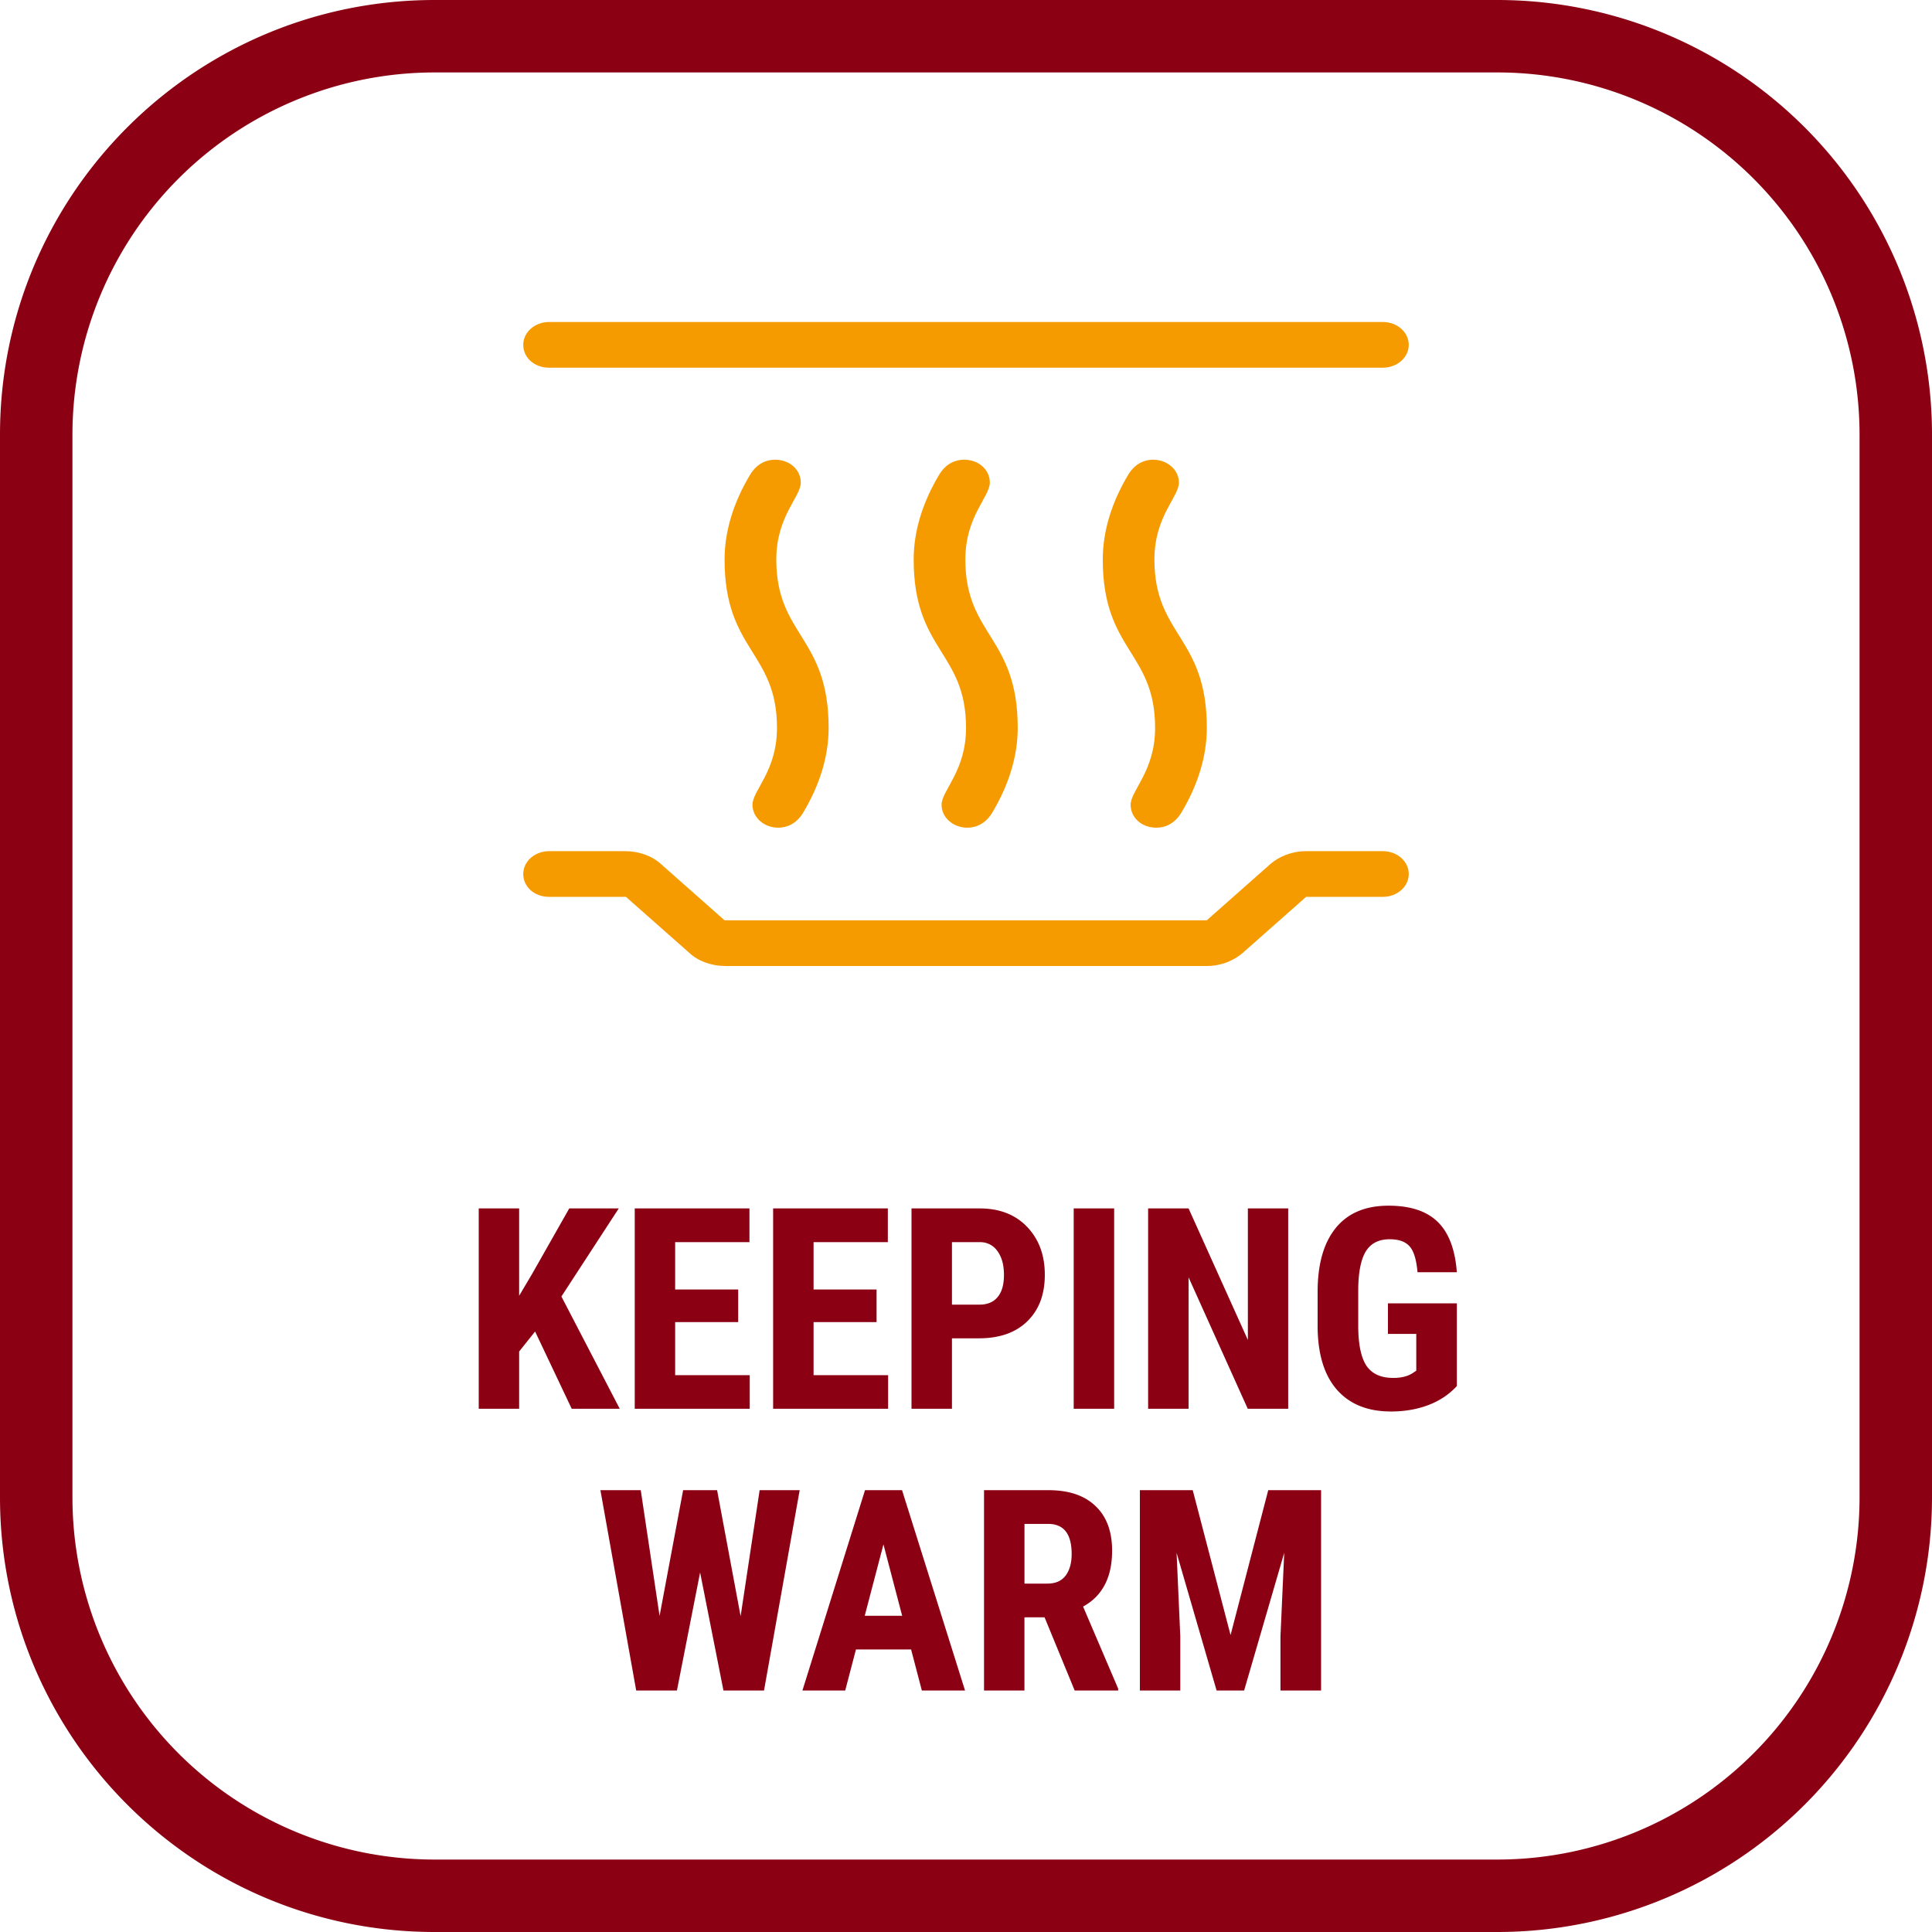 <svg xmlns="http://www.w3.org/2000/svg" width="48" height="48" fill="none" viewBox="0 0 48 48"><g clip-path="url(#a)"><path fill="#8C0014" d="M37.2 1.8a9 9 0 0 1 9 9v26.4a9 9 0 0 1-9 9H10.8a9 9 0 0 1-9-9V10.8a9 9 0 0 1 9-9h26.4Zm0-1.8H10.8C4.835 0 0 4.835 0 10.8v26.4C0 43.165 4.835 48 10.8 48h26.4A10.8 10.8 0 0 0 48 37.2V10.8A10.8 10.8 0 0 0 37.2 0Z"/><path fill="#F59B00" d="M13.642 9.135c-.372 0-.642-.254-.642-.567 0-.314.287-.568.642-.568h20.716c.355 0 .642.254.642.568 0 .313-.287.567-.642.567H13.642ZM32.45 22.282l-1.572 1.39c-.22.194-.54.328-.895.328H18.018c-.338 0-.675-.12-.895-.329l-1.572-1.389h-1.909c-.372 0-.642-.254-.642-.568 0-.313.287-.567.642-.567h1.893c.338 0 .675.12.895.328l1.572 1.39h11.98l1.571-1.39c.22-.194.54-.328.896-.328h1.909c.355 0 .642.254.642.567 0 .314-.287.568-.642.568h-1.91Zm-13.146-4.198c0-1.897-1.302-1.912-1.302-4.183 0-.702.22-1.42.643-2.121.169-.27.405-.359.608-.359.372 0 .642.254.642.568 0 .358-.608.836-.608 1.912 0 1.897 1.3 1.912 1.3 4.183 0 .702-.219 1.42-.641 2.121-.17.27-.406.359-.609.359-.354 0-.642-.254-.642-.568 0-.358.609-.836.609-1.912Zm4.697 0c0-1.897-1.301-1.912-1.301-4.183 0-.702.22-1.42.642-2.121.169-.27.405-.359.608-.359.372 0 .642.254.642.568 0 .358-.608.836-.608 1.912 0 1.897 1.301 1.912 1.301 4.183 0 .702-.22 1.42-.642 2.121-.169.27-.405.359-.608.359-.355 0-.642-.254-.642-.568 0-.358.608-.836.608-1.912Zm4.697 0c0-1.897-1.3-1.912-1.3-4.183 0-.702.219-1.42.641-2.121.17-.27.406-.359.609-.359.355 0 .642.254.642.568 0 .358-.609.836-.609 1.912 0 1.897 1.302 1.912 1.302 4.183 0 .702-.22 1.42-.642 2.121-.17.27-.406.359-.609.359-.372 0-.642-.254-.642-.568 0-.358.608-.836.608-1.912Z"/><path fill="#8C0014" d="m13.295 33.08-.397.498V35h-1.004v-4.977h1.004v2.17l.318-.536.927-1.634h1.23l-1.425 2.188L15.397 35h-1.193l-.91-1.92ZM18.34 32.847h-1.566v1.319h1.853V35H15.77v-4.977h2.85v.838h-1.846v1.176h1.566v.81ZM21.778 32.847h-1.565v1.319h1.852V35h-2.857v-4.977h2.85v.838h-1.845v1.176h1.565v.81ZM23.651 33.25V35h-1.005v-4.977h1.696c.492 0 .884.153 1.176.458.293.306.44.702.44 1.19 0 .487-.144.873-.434 1.155-.289.283-.69.424-1.203.424h-.67Zm0-.837h.69c.192 0 .34-.063.445-.188.105-.126.157-.308.157-.547 0-.249-.053-.446-.16-.592a.514.514 0 0 0-.43-.225h-.702v1.552ZM27.681 35h-1.005v-4.977h1.005V35ZM32.005 35H31l-1.47-3.264V35h-1.005v-4.977h1.005l1.473 3.268v-3.268h1.002V35ZM36.195 34.436c-.193.21-.431.368-.714.475-.28.105-.588.157-.923.157-.572 0-1.016-.176-1.333-.53-.317-.355-.48-.871-.489-1.548v-.895c0-.686.15-1.214.448-1.583.3-.371.738-.557 1.313-.557.54 0 .946.133 1.22.4.276.267.435.685.478 1.254h-.977c-.028-.316-.094-.532-.199-.646-.104-.116-.268-.174-.492-.174-.27 0-.468.1-.591.297-.123.199-.187.514-.191.947v.902c0 .454.067.784.201.992.137.205.36.307.67.307.199 0 .36-.04.482-.12l.089-.06v-.913h-.704v-.76h1.712v2.055ZM18.401 40.15l.472-3.127h.995L18.982 42h-1.008l-.58-2.933L16.818 42h-1.012l-.889-4.977h1.002l.468 3.124.585-3.124h.844l.584 3.128ZM22.636 40.981h-1.37L20.999 42h-1.063l1.555-4.977h.92L23.976 42h-1.073l-.267-1.019Zm-1.152-.837h.93l-.465-1.774-.465 1.774ZM25.952 40.182h-.5V42h-1.004v-4.977h1.603c.503 0 .892.131 1.165.393.276.26.414.63.414 1.111 0 .661-.24 1.124-.721 1.388l.871 2.037V42H26.7l-.748-1.818Zm-.5-.838h.571c.201 0 .351-.066.452-.198.1-.134.15-.313.15-.537 0-.499-.195-.748-.584-.748h-.588v1.483ZM29.633 37.023l.94 3.6.936-3.6h1.313V42h-1.009v-1.347l.093-2.074L30.91 42h-.684l-.994-3.421.092 2.074V42H28.32v-4.977h1.313Z"/></g><defs><clipPath id="a"><path fill="#fff" d="M0 0h48v48H0z"/></clipPath></defs></svg>